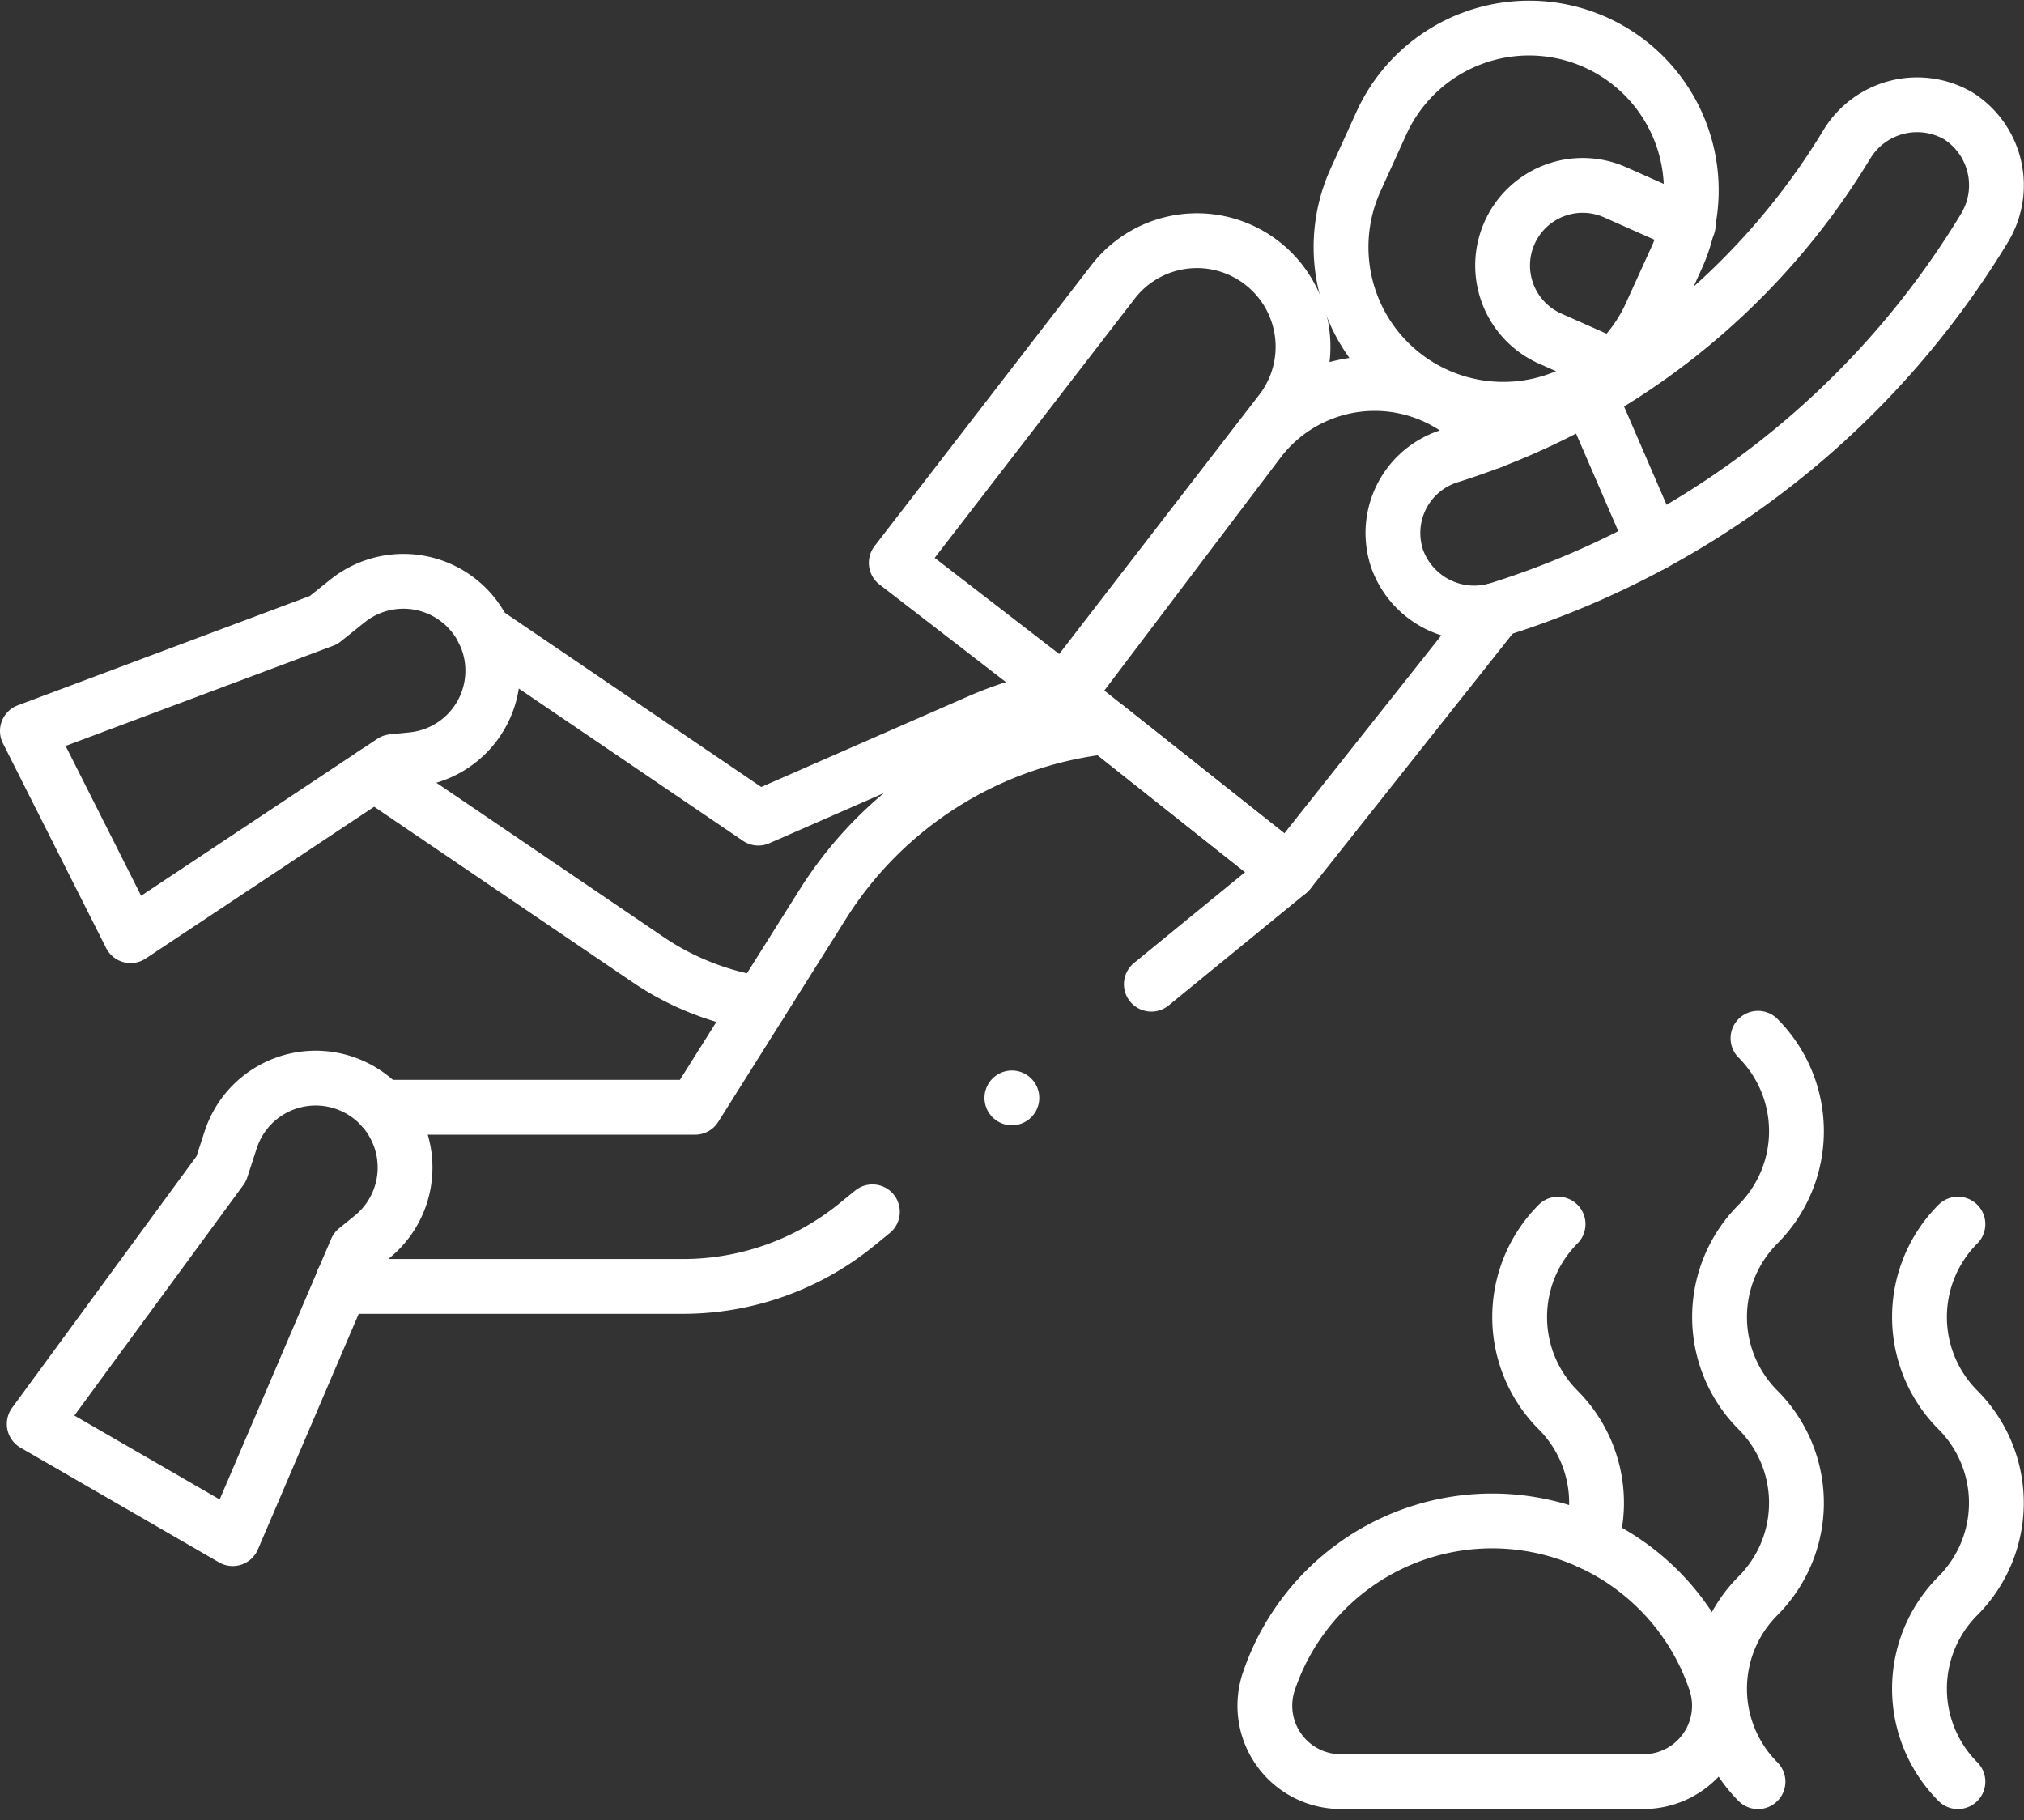 <svg xmlns="http://www.w3.org/2000/svg" width="73.867" height="66.434" viewBox="0 0 73.867 66.434">
  <rect x="0" y="0" width="73.867" height="66.434" fill="#333333" stroke="none"/>
  <g id="BeginnerCourses" transform="translate(83.75 -3.593)">
    <path id="Path_732" data-name="Path 732" d="M-82.75,27.359l3.766,7.471,9.558-6.352.727-.074a3.262,3.262,0,0,0,2.67-4.529h0a3.262,3.262,0,0,0-5.037-1.262l-.875.7Z" transform="translate(0 2.911)" fill="none" stroke="#fff" stroke-linecap="round" stroke-linejoin="round" stroke-width="2"/>
    <path id="Path_733" data-name="Path 733" d="M-19.466,7.418a3,3,0,0,1,.955,4.094,31.919,31.919,0,0,1-17.681,13.9A2.991,2.991,0,0,1-39.938,23.6a2.939,2.939,0,0,1,1.906-3.765A26.047,26.047,0,0,0-23.538,8.466,3,3,0,0,1-19.466,7.418Z" transform="translate(7.184 0.403)" fill="none" stroke="#fff" stroke-linecap="round" stroke-linejoin="round" stroke-width="2"/>
    <path id="Path_734" data-name="Path 734" d="M-82.537,50.036l7.244,4.185,4.514-10.551.568-.46a3.261,3.261,0,0,0-.249-5.25h0a3.261,3.261,0,0,0-4.905,1.7l-.348,1.067Z" transform="translate(0.036 5.525)" fill="none" stroke="#fff" stroke-linecap="round" stroke-linejoin="round" stroke-width="2"/>
    <path id="Path_735" data-name="Path 735" d="M-49.484,27.745l-6.128-4.73,7.91-10.251a3.869,3.869,0,0,1,5.429-.7h0a3.87,3.87,0,0,1,.7,5.429Z" transform="translate(4.571 1.119)" fill="none" stroke="#fff" stroke-linecap="round" stroke-linejoin="round" stroke-width="2"/>
    <path id="Path_736" data-name="Path 736" d="M-32.265,16.308l-2.67-1.185a2.92,2.92,0,0,1-1.486-3.855h0a2.922,2.922,0,0,1,3.855-1.486l2.67,1.185" transform="translate(7.761 0.828)" fill="none" stroke="#fff" stroke-linecap="round" stroke-linejoin="round" stroke-width="2"/>
    <path id="Path_737" data-name="Path 737" d="M-28.493,63.3a4.8,4.8,0,0,1,0-6.782h0a4.8,4.8,0,0,0,0-6.783h0a4.8,4.8,0,0,1,0-6.782h0a4.8,4.8,0,0,0,0-6.783" transform="translate(8.902 5.315)" fill="none" stroke="#fff" stroke-linecap="round" stroke-linejoin="round" stroke-width="2"/>
    <path id="Path_738" data-name="Path 738" d="M-22.249,41.974h0a4.8,4.8,0,0,0,0,6.782h0a4.8,4.8,0,0,1,0,6.783h0a4.8,4.8,0,0,0,0,6.782" transform="translate(9.954 6.293)" fill="none" stroke="#fff" stroke-linecap="round" stroke-linejoin="round" stroke-width="2"/>
    <path id="Path_739" data-name="Path 739" d="M-30.28,60.758H-41.326A2.772,2.772,0,0,1-43.953,57.1h0a8.6,8.6,0,0,1,8.15-5.855h0a8.6,8.6,0,0,1,8.15,5.855h0A2.772,2.772,0,0,1-30.28,60.758Z" transform="translate(6.51 7.855)" fill="none" stroke="#fff" stroke-linecap="round" stroke-linejoin="round" stroke-width="2"/>
    <path id="Path_740" data-name="Path 740" d="M-33.773,16.523l2.123,4.91" transform="translate(8.249 2.006)" fill="none" stroke="#fff" stroke-linecap="round" stroke-linejoin="round" stroke-width="2"/>
    <path id="Path_741" data-name="Path 741" d="M-38.248,18h0a5.921,5.921,0,0,0,7.841-2.942l.941-2.069a5.923,5.923,0,0,0-2.942-7.841h0a5.921,5.921,0,0,0-7.84,2.942l-.941,2.07A5.921,5.921,0,0,0-38.248,18Z" transform="translate(6.911)" fill="none" stroke="#fff" stroke-linecap="round" stroke-linejoin="round" stroke-width="2"/>
    <path id="Path_742" data-name="Path 742" d="M-34.795,17.841a5.39,5.39,0,0,0-.95-.973h0a5.314,5.314,0,0,0-7.538.957L-50.3,27.1l8.121,6.439,7.3-9.206c.086-.109.169-.221.247-.337" transform="translate(5.466 1.87)" fill="none" stroke="#fff" stroke-linecap="round" stroke-linejoin="round" stroke-width="2"/>
    <path id="Path_743" data-name="Path 743" d="M-53.571,41.59l-.564.46a10.038,10.038,0,0,1-6.35,2.263H-72.9v-.2" transform="translate(1.66 6.228)" fill="none" stroke="#fff" stroke-linecap="round" stroke-linejoin="round" stroke-width="2"/>
    <path id="Path_744" data-name="Path 744" d="M-71.682,40.327h11.435l4.661-7.411a14.049,14.049,0,0,1,10.325-6.48h0l6.681,5.3-5.015,4.1" transform="translate(1.864 3.676)" fill="none" stroke="#fff" stroke-linecap="round" stroke-linejoin="round" stroke-width="2"/>
    <path id="Path_745" data-name="Path 745" d="M-68.5,23.465l10.025,6.811,8.02-3.512a14.053,14.053,0,0,1,3.217-.97" transform="translate(2.401 3.175)" fill="none" stroke="#fff" stroke-linecap="round" stroke-linejoin="round" stroke-width="2"/>
    <path id="Path_746" data-name="Path 746" d="M-57.834,36.3a10.04,10.04,0,0,1-4.1-1.617l-9.98-6.778" transform="translate(1.824 3.924)" fill="none" stroke="#fff" stroke-linecap="round" stroke-linejoin="round" stroke-width="2"/>
    <path id="Path_747" data-name="Path 747" d="M-34.737,41.974h0a4.8,4.8,0,0,0,0,6.782h0a4.8,4.8,0,0,1,1.182,4.837" transform="translate(7.85 6.293)" fill="none" stroke="#fff" stroke-linecap="round" stroke-linejoin="round" stroke-width="2"/>
    <path id="Path_748" data-name="Path 748" d="M-52,38.032h0" transform="translate(5.179 5.629)" fill="none" stroke="#fff" stroke-linecap="round" stroke-linejoin="round" stroke-width="2"/>
  </g>
</svg>
